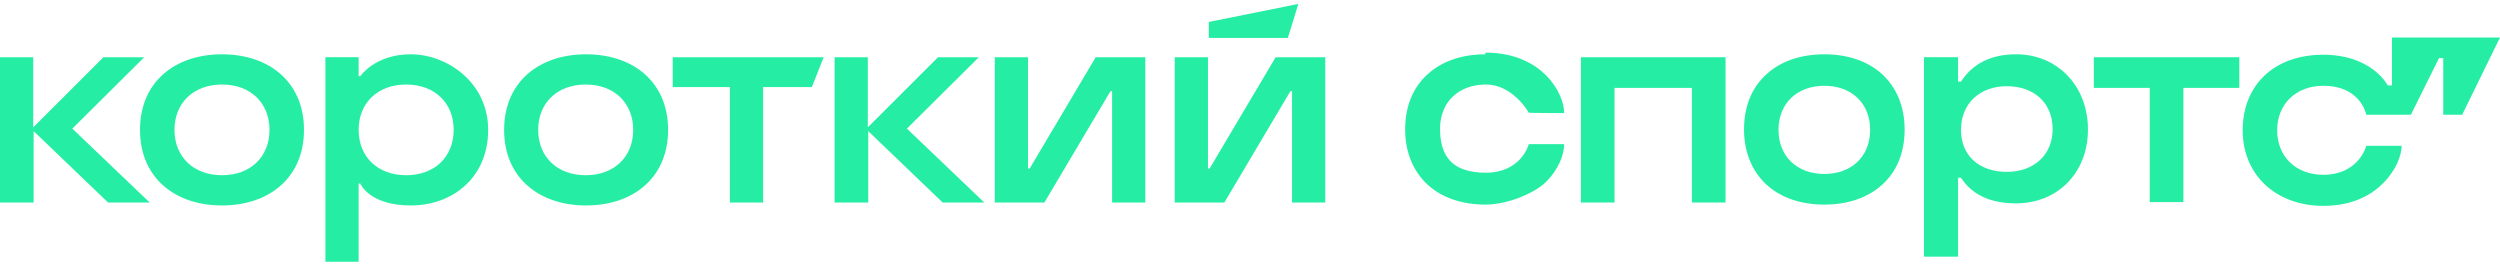 <svg width="320" height="34" viewBox="0 0 320 34" fill="none" xmlns="http://www.w3.org/2000/svg">
    <path d="M297.396 26.352C301.325 26.352 303.747 24.793 305.092 23.396C306.653 21.837 307.407 19.902 307.407 18.666H302.886C302.455 20.117 300.895 22.375 297.396 22.375C293.898 22.375 291.477 20.064 291.477 16.678C291.477 13.292 293.898 10.981 297.396 10.981C300.895 10.981 302.455 12.969 302.886 14.689H308.591L312.196 7.433H312.735V14.689H315.156L320 4.8H306.169V10.927H305.631C304.447 8.938 301.702 7.003 297.396 7.003C291.046 7.003 287.063 10.927 287.063 16.678C287.063 22.428 291.369 26.352 297.396 26.352Z" fill="#25EEA4"/>
    <path d="M190.138 6.949C187.178 6.949 184.595 7.809 182.765 9.475C180.827 11.195 179.859 13.668 179.859 16.57C179.859 19.472 180.881 21.945 182.765 23.664C184.595 25.331 187.178 26.19 190.138 26.19C193.098 26.19 196.542 24.632 197.888 23.288C199.502 21.676 200.202 19.795 200.202 18.558V18.451H195.681C195.681 18.558 194.659 22.106 190.192 22.106C185.725 22.106 184.326 19.848 184.326 16.462C184.326 13.076 186.693 10.819 190.192 10.819C193.69 10.819 195.681 14.42 195.681 14.42C195.681 14.474 200.202 14.474 200.202 14.474V14.366C200.202 13.184 199.502 11.249 197.888 9.637C196.542 8.293 194.12 6.734 190.138 6.734V6.949Z" fill="#25EEA4"/>
    <path d="M202.354 25.922H206.66V11.25H216.562V25.922H220.868V7.326H202.354V25.922Z" fill="#25EEA4"/>
    <path d="M240.888 9.475C239.058 7.809 236.475 6.949 233.515 6.949C230.555 6.949 227.972 7.809 226.142 9.475C224.204 11.195 223.236 13.668 223.236 16.57C223.236 19.472 224.258 21.944 226.142 23.664C227.972 25.33 230.555 26.19 233.515 26.19C236.475 26.19 239.058 25.33 240.888 23.664C242.825 21.944 243.794 19.472 243.794 16.57C243.794 13.668 242.771 11.195 240.888 9.475ZM239.381 16.623C239.381 20.009 237.013 22.267 233.515 22.267C230.017 22.267 227.649 20.009 227.649 16.623C227.649 13.238 230.017 10.98 233.515 10.98C237.013 10.98 239.381 13.238 239.381 16.623Z" fill="#25EEA4"/>
    <path d="M268.012 11.25H275.17V25.869H279.475V11.25H286.633V7.326H268.012V11.25Z" fill="#25EEA4"/>
    <path d="M258.056 6.949C254.665 6.949 252.405 8.293 251.005 10.443H250.629V7.325H246.27V32.855H250.629V22.75H251.005C252.405 24.9 254.719 26.029 258.056 26.029C263.384 26.029 267.258 22.106 267.258 16.57C267.258 11.034 263.384 6.949 258.056 6.949ZM256.872 21.998C253.373 21.998 251.005 19.956 251.005 16.623C251.005 13.291 253.373 11.034 256.872 11.034C260.37 11.034 262.738 13.184 262.738 16.516C262.738 19.848 260.316 21.998 256.872 21.998Z" fill="#25EEA4"/>
    <path d="M0 25.922V7.326H4.252V16.302L13.239 7.326H18.459L9.257 16.463L19.159 25.922H13.831L4.305 16.785V25.922H0.054H0Z" fill="#25EEA4"/>
    <path d="M17.921 16.623C17.921 10.496 22.388 6.949 28.416 6.949C34.443 6.949 38.91 10.496 38.91 16.623C38.91 22.75 34.443 26.298 28.416 26.298C22.388 26.298 17.921 22.75 17.921 16.623ZM34.497 16.623C34.497 13.184 32.075 10.819 28.416 10.819C24.756 10.819 22.334 13.184 22.334 16.623C22.334 20.063 24.756 22.428 28.416 22.428C32.075 22.428 34.497 20.063 34.497 16.623Z" fill="#25EEA4"/>
    <path d="M41.655 33.5V7.325H45.907V9.744H46.122C46.122 9.744 48.005 6.949 52.58 6.949C57.154 6.949 62.483 10.496 62.483 16.623C62.483 22.75 57.908 26.298 52.58 26.298C47.252 26.298 46.122 23.503 46.122 23.503H45.907V33.5H41.655ZM58.069 16.623C58.069 13.184 55.648 10.819 51.988 10.819C48.328 10.819 45.907 13.184 45.907 16.623C45.907 20.063 48.328 22.428 51.988 22.428C55.648 22.428 58.069 20.063 58.069 16.623Z" fill="#25EEA4"/>
    <path d="M64.527 16.623C64.527 10.496 68.994 6.949 75.022 6.949C81.049 6.949 85.516 10.496 85.516 16.623C85.516 22.75 81.049 26.298 75.022 26.298C68.994 26.298 64.527 22.75 64.527 16.623ZM81.049 16.623C81.049 13.184 78.628 10.819 74.968 10.819C71.308 10.819 68.887 13.184 68.887 16.623C68.887 20.063 71.308 22.428 74.968 22.428C78.628 22.428 81.049 20.063 81.049 16.623Z" fill="#25EEA4"/>
    <path d="M93.427 25.922V11.142H86.108V7.326H105.429L103.922 11.142H97.679V25.922H93.427Z" fill="#25EEA4"/>
    <path d="M106.828 25.922V7.326H111.08V16.302L120.067 7.326H125.288L116.085 16.463L125.987 25.922H120.659L111.134 16.785V25.922H106.882H106.828Z" fill="#25EEA4"/>
    <path d="M127.333 25.922V7.326H131.584V21.569H131.8L140.249 7.326H146.599V25.922H142.348V11.68H142.133L133.683 25.922H127.333Z" fill="#25EEA4"/>
    <path d="M150.366 25.922V7.326H154.618V21.568H154.833L163.283 7.326H169.633V25.922H165.382V11.679H165.166L156.717 25.922H150.366ZM154.726 4.853V2.811L166.189 0.5L164.843 4.853H154.78H154.726Z" fill="#25EEA4"/>
</svg>
